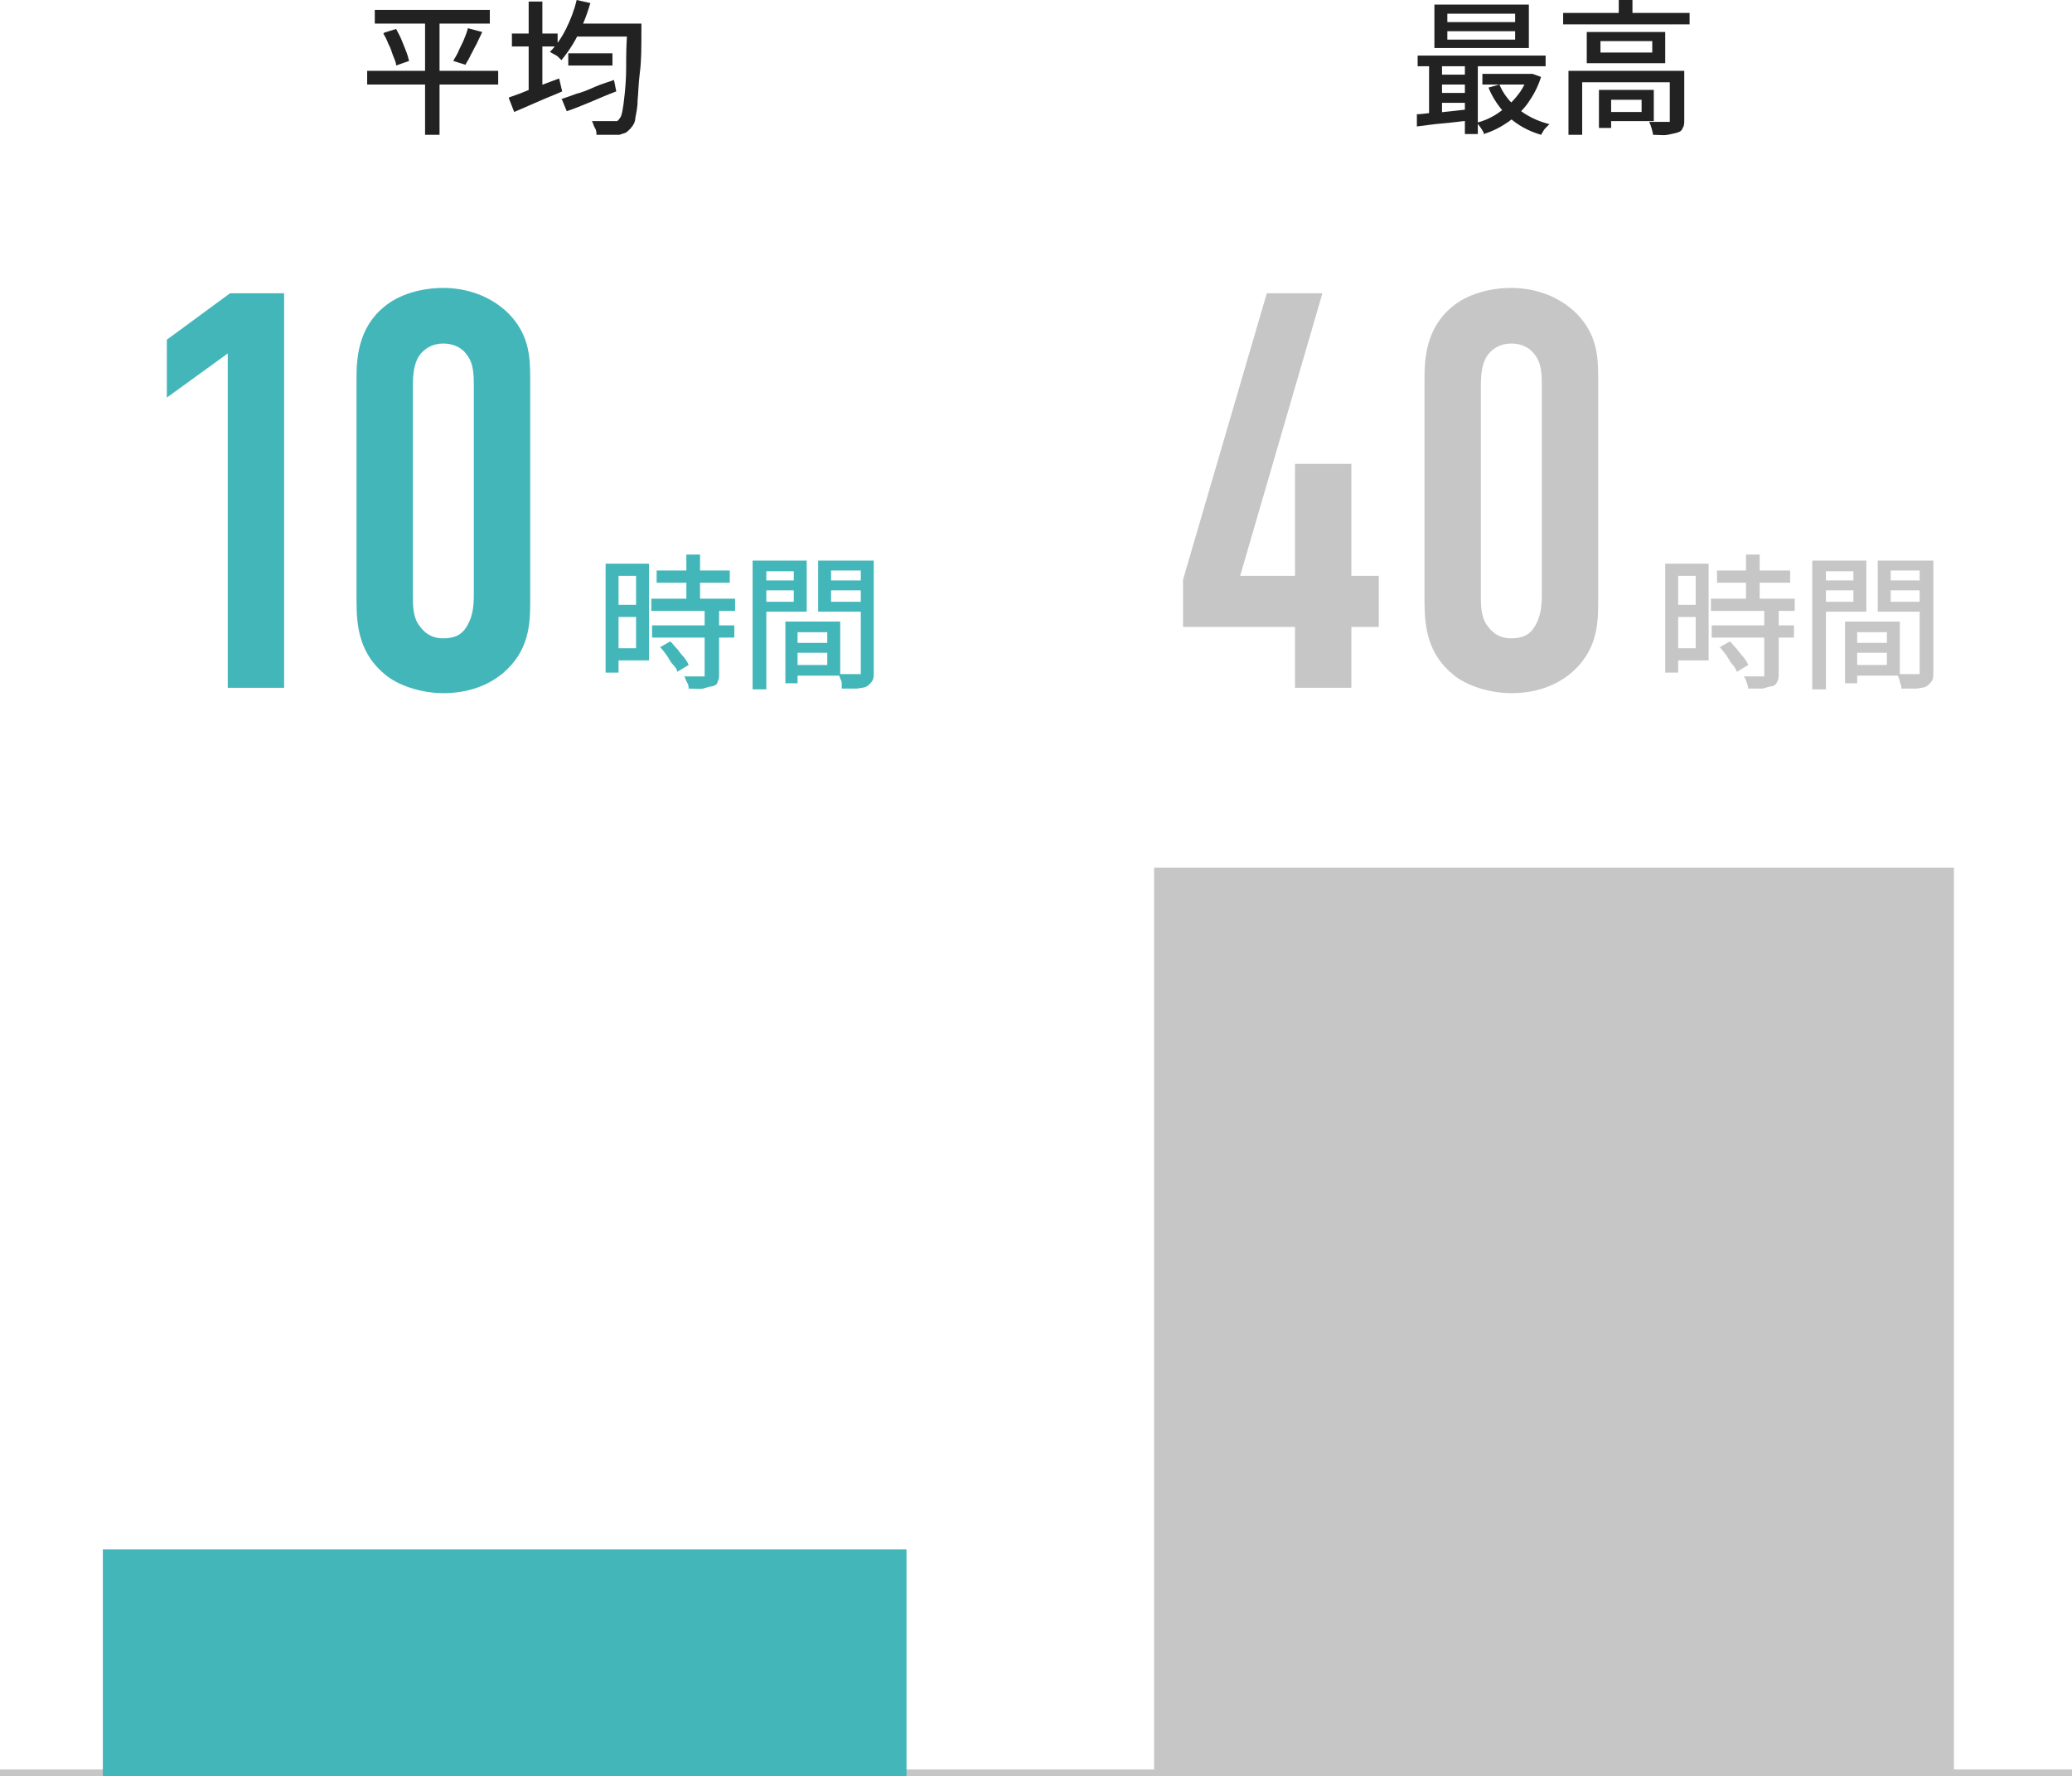 <?xml version="1.0" encoding="UTF-8"?>
<svg id="_レイヤー_2" data-name=" レイヤー 2" xmlns="http://www.w3.org/2000/svg" version="1.1" viewBox="0 0 272 233.2">
  <defs>
    <style>
      .cls-1 {
        fill: #222;
      }

      .cls-1, .cls-2, .cls-3 {
        stroke-width: 0px;
      }

      .cls-4 {
        fill: none;
        stroke: #c6c6c6;
      }

      .cls-2 {
        fill: #43b6ba;
      }

      .cls-5 {
        isolation: isolate;
      }

      .cls-3 {
        fill: #c6c6c6;
      }
    </style>
  </defs>
  <g id="_グラフ" data-name=" グラフ">
    <g id="_平均" data-name=" 平均">
      <g class="cls-5">
        <path class="cls-1" d="M48.2,9.3h17.2v1.8h-17.2v-1.8ZM49.2,1.3h15.1v1.8h-15.1s0-1.8,0-1.8ZM50.4,4.3l1.6-.5c.2.4.5.9.7,1.4s.4,1,.6,1.5c.2.5.3.9.4,1.3l-1.7.6c0-.4-.2-.8-.4-1.3s-.3-1-.6-1.5c-.2-.5-.4-1-.7-1.4h.1ZM55.8,2h1.9v15.7h-1.9V2ZM61.4,3.7l1.9.5c-.2.5-.5,1-.7,1.5-.3.5-.5,1-.8,1.5-.2.5-.5.9-.7,1.3l-1.6-.5c.2-.4.5-.8.7-1.3s.5-1,.7-1.5.4-1,.5-1.4h0Z"/>
        <path class="cls-1" d="M66.8,12.8c.5-.2,1.2-.4,1.9-.7.7-.3,1.5-.6,2.3-.9.8-.3,1.6-.6,2.4-.9l.4,1.7c-1.1.5-2.2.9-3.3,1.4s-2.1.9-3,1.3l-.7-1.8h0ZM67.2,4.4h6v1.7h-6v-1.7ZM69.4.2h1.8v12.5h-1.8V.2ZM75.7,0l1.8.4c-.3,1-.6,1.9-1,2.8-.4.9-.8,1.8-1.3,2.6s-1,1.5-1.5,2.1c0,0-.2-.2-.4-.4s-.4-.3-.6-.4-.4-.2-.5-.3c.8-.8,1.5-1.8,2.1-3C74.9,2.6,75.4,1.3,75.7,0h0ZM73.7,13c.6-.2,1.2-.4,2-.7.8-.2,1.5-.5,2.4-.9s1.7-.6,2.5-.9l.3,1.5c-1.1.4-2.2.9-3.4,1.4s-2.2.9-3.1,1.2l-.7-1.7h0ZM74.6,7h5.8v1.6h-5.8v-1.6ZM75.4,3.1h7.6v1.7h-7.6v-1.7ZM82.4,3.1h1.8v.9c0,2.2,0,4-.2,5.5s-.2,2.8-.3,3.7c0,1-.2,1.7-.3,2.3,0,.5-.3,1-.5,1.2-.2.3-.5.5-.7.7-.3.1-.6.2-.9.3h-3c0-.3,0-.6-.2-.9s-.2-.6-.4-.9h3.3c0,0,.2-.1.3-.3.2-.2.3-.5.4-1s.2-1.2.3-2.2.2-2.1.2-3.6,0-3.2.2-5.3v-.4Z"/>
      </g>
    </g>
    <g id="_最高" data-name=" 最高">
      <g class="cls-5">
        <path class="cls-1" d="M185.9,15c.6,0,1.3-.1,2.1-.2.8,0,1.6-.1,2.5-.2s1.8-.2,2.7-.3v1.5c-1.3.1-2.5.3-3.8.4s-2.4.3-3.4.4v-1.6h-.1ZM186.1,7.3h16.8v1.4h-16.8s0-1.4,0-1.4ZM187.6,7.8h1.7v7.8h-1.7v-7.8ZM188.3.6h12.4v5.7h-12.4V.6ZM188.7,9.8h4.5v1.3h-4.5v-1.3ZM188.7,12.2h4.5v1.3h-4.5v-1.3ZM190,1.8v1.1h8.9v-1.1s-8.9,0-8.9,0ZM190,4.1v1.1h8.9v-1.1h-8.9ZM192.3,7.7h1.7v9.9h-1.7V7.7ZM200.6,9.7h.6l1.1.4c-.4,1.3-1,2.4-1.7,3.4s-1.6,1.8-2.6,2.5c-1,.7-2,1.2-3.2,1.6,0-.2-.2-.5-.4-.8s-.4-.5-.5-.7c.8-.2,1.5-.5,2.2-.9s1.3-.9,1.9-1.4c.6-.5,1.1-1.1,1.6-1.8.4-.6.8-1.4,1-2.1v-.3h0ZM194.6,9.7h6.5v1.4h-6.5v-1.4ZM196.8,11c.5,1.3,1.4,2.4,2.5,3.3,1.1.9,2.5,1.6,4.1,2-.1.1-.2.2-.4.4s-.3.3-.4.5-.2.3-.3.5c-1.7-.5-3.1-1.3-4.2-2.3s-2.1-2.4-2.7-3.9l1.4-.4h0Z"/>
        <path class="cls-1" d="M205.2,1.7h16.6v1.5h-16.6v-1.5ZM206,9.3h14v1.5h-12.3v6.9h-1.8v-8.4h.1ZM208.3,4.2h10.3v4.1h-10.3s0-4.1,0-4.1ZM209.9,11.8h1.6v5h-1.6s0-5.1,0-5ZM210.1,5.4v1.5h6.8v-1.5h-6.8ZM210.7,11.8h6.4v4.1h-6.4v-1.2h4.8v-1.6h-4.8v-1.2h0ZM212.5,0h1.8v2.5h-1.8V0ZM219.3,9.3h1.8v6.4c0,.5,0,.8-.2,1.1-.1.3-.3.5-.7.6-.3.1-.8.2-1.3.3s-1.2,0-1.9,0c0-.2-.1-.5-.2-.9-.1-.3-.2-.6-.3-.8h2.7v-6.7h0Z"/>
      </g>
    </g>
    <line id="_線_12" data-name=" 線 12" class="cls-4" y1="232.8" x2="272" y2="232.8"/>
    <g id="_10" data-name=" 10" class="cls-5">
      <g class="cls-5">
        <path class="cls-2" d="M29.9,46.4l-8,5.8v-7.6l8.3-6.1h7.1v51.8h-7.4v-43.9Z"/>
        <path class="cls-2" d="M46.8,49.7c0-2.6.2-6.6,3.6-9.4,2-1.7,5-2.5,7.8-2.5s6.1.9,8.6,3.4c2.7,2.8,2.8,5.7,2.8,8.5v29.4c0,3-.2,6.4-3.6,9.3-2.2,1.8-4.9,2.6-7.8,2.6s-5.9-1-7.6-2.4c-3.3-2.7-3.8-6.1-3.8-9.6v-29.5h0v.2ZM62.2,50.7c0-1.3,0-3-.9-4.1-.6-.9-1.7-1.5-3.1-1.5s-2.4.6-3.1,1.5c-.8,1.1-.9,2.7-.9,4.1v27.4c0,1.4,0,3,.9,4.1,1,1.4,2.2,1.6,3.1,1.6,1.4,0,2.4-.4,3.1-1.6.8-1.3.9-2.8.9-4.1,0,0,0-27.4,0-27.4Z"/>
      </g>
    </g>
    <g id="_時間" data-name=" 時間" class="cls-5">
      <g class="cls-5">
        <path class="cls-2" d="M79.5,74h1.7v14.3h-1.7v-14.3ZM80.4,74h4.8v12.7h-4.8v-1.6h3.1v-9.5h-3.1v-1.6ZM80.5,79.4h3.8v1.6h-3.8v-1.6ZM85.5,78.6h11v1.6h-11v-1.6ZM85.6,82.1h10.8v1.6h-10.8v-1.6ZM86.2,74.9h9.6v1.6h-9.6v-1.6ZM86.6,85l1.4-.8c.3.3.6.7.9,1,.3.4.6.8.9,1.1.3.4.5.7.6,1l-1.5.9c0-.3-.3-.7-.6-1s-.5-.8-.8-1.2-.6-.8-.9-1.1h0ZM92.6,80h1.8v8.4c0,.5,0,.8-.2,1.1,0,.3-.3.5-.7.6-.3,0-.8.2-1.2.3s-1.1,0-1.9,0c0-.2,0-.5-.2-.8s-.2-.6-.4-.8h2.7v-8.6h0v-.2ZM90.1,72.8h1.8v6.9h-1.8v-6.9Z"/>
        <path class="cls-2" d="M98.8,73.6h1.8v16.9h-1.8v-16.9ZM99.7,76.2h5.1v1.3h-5.1v-1.3ZM99.9,73.6h6v6.7h-6v-1.3h4.3v-4h-4.3v-1.3h0ZM103.1,81.6h1.6v8.1h-1.6v-8.1ZM103.8,81.6h6.5v7.1h-6.5v-1.4h4.8v-4.3h-4.8s0-1.4,0-1.4ZM103.9,84.4h5.5v1.3h-5.5v-1.3ZM113.8,73.6v1.3h-4.7v4.1h4.7v1.3h-6.4v-6.7s6.4,0,6.4,0ZM108.5,76.2h5.1v1.3h-5.1v-1.3ZM112.9,73.6h1.8v14.6c0,.5,0,.9-.2,1.2s-.4.5-.7.7c-.3.2-.8.2-1.3.3h-2c0-.2,0-.4,0-.6s0-.4-.2-.7c0-.2-.2-.4-.2-.6h2.6c.2,0,.3,0,.3,0v-14.9h0Z"/>
      </g>
    </g>
    <rect id="_長方形_41" data-name=" 長方形 41" class="cls-2" x="13.5" y="203.4" width="105.5" height="30"/>
    <g id="_40" data-name=" 40" class="cls-5">
      <g class="cls-5">
        <path class="cls-3" d="M173.6,38.5l-10.8,37.1h7.2v-14.7h7.4v14.7h3.6v6.7h-3.6v8h-7.4v-8h-14.7v-6.2l11-37.6h7.3Z"/>
        <path class="cls-3" d="M187,49.7c0-2.6.2-6.6,3.6-9.4,2-1.7,5-2.5,7.8-2.5s6.1.9,8.6,3.4c2.7,2.8,2.8,5.7,2.8,8.5v29.4c0,3-.2,6.4-3.6,9.3-2.2,1.8-4.9,2.6-7.8,2.6s-5.9-1-7.6-2.4c-3.3-2.7-3.8-6.1-3.8-9.6v-29.5h0v.2ZM202.4,50.7c0-1.3,0-3-.9-4.1-.6-.9-1.7-1.5-3.1-1.5s-2.4.6-3.1,1.5c-.8,1.1-.9,2.7-.9,4.1v27.4c0,1.4,0,3,.9,4.1,1,1.4,2.2,1.6,3.1,1.6,1.4,0,2.4-.4,3.1-1.6.8-1.3.9-2.8.9-4.1,0,0,0-27.4,0-27.4Z"/>
      </g>
    </g>
    <g id="_時間-2" data-name=" 時間-2" class="cls-5">
      <g class="cls-5">
        <path class="cls-3" d="M218.6,74h1.7v14.3h-1.7v-14.3ZM219.5,74h4.8v12.7h-4.8v-1.6h3.1v-9.5h-3.1v-1.6ZM219.6,79.4h3.8v1.6h-3.8v-1.6ZM224.6,78.6h11v1.6h-11v-1.6ZM224.7,82.1h10.8v1.6h-10.8v-1.6ZM225.4,74.9h9.6v1.6h-9.6v-1.6ZM225.7,85l1.4-.8c.3.3.6.7.9,1,.3.4.6.8.9,1.1.3.4.5.7.6,1l-1.5.9c-.1-.3-.3-.7-.6-1s-.5-.8-.8-1.2c-.3-.4-.6-.8-.9-1.1h0ZM231.7,80h1.8v8.4c0,.5,0,.8-.2,1.1-.1.3-.3.5-.7.6-.3,0-.8.2-1.2.3h-1.9c0-.2-.1-.5-.2-.8-.1-.3-.2-.6-.4-.8h2.7v-8.6h0v-.2ZM229.2,72.8h1.8v6.9h-1.8v-6.9Z"/>
        <path class="cls-3" d="M237.9,73.6h1.8v16.9h-1.8v-16.9ZM238.8,76.2h5.1v1.3h-5.1v-1.3ZM239,73.6h6v6.7h-6v-1.3h4.3v-4h-4.3v-1.3h0ZM242.2,81.6h1.6v8.1h-1.6v-8.1ZM242.9,81.6h6.5v7.1h-6.5v-1.4h4.8v-4.3h-4.8s0-1.4,0-1.4ZM243,84.4h5.5v1.3h-5.5v-1.3ZM252.9,73.6v1.3h-4.7v4.1h4.7v1.3h-6.4v-6.7s6.4,0,6.4,0ZM247.6,76.2h5.1v1.3h-5.1v-1.3ZM252,73.6h1.8v14.6c0,.5,0,.9-.2,1.2s-.4.5-.7.7-.8.2-1.3.3h-2c0-.2,0-.4-.1-.6s-.1-.4-.2-.7-.2-.4-.2-.6h2.6c.2,0,.3,0,.3,0v-14.9h0Z"/>
      </g>
    </g>
    <rect id="_長方形_42" data-name=" 長方形 42" class="cls-3" x="151.5" y="113.9" width="105" height="119.3"/>
  </g>
</svg>